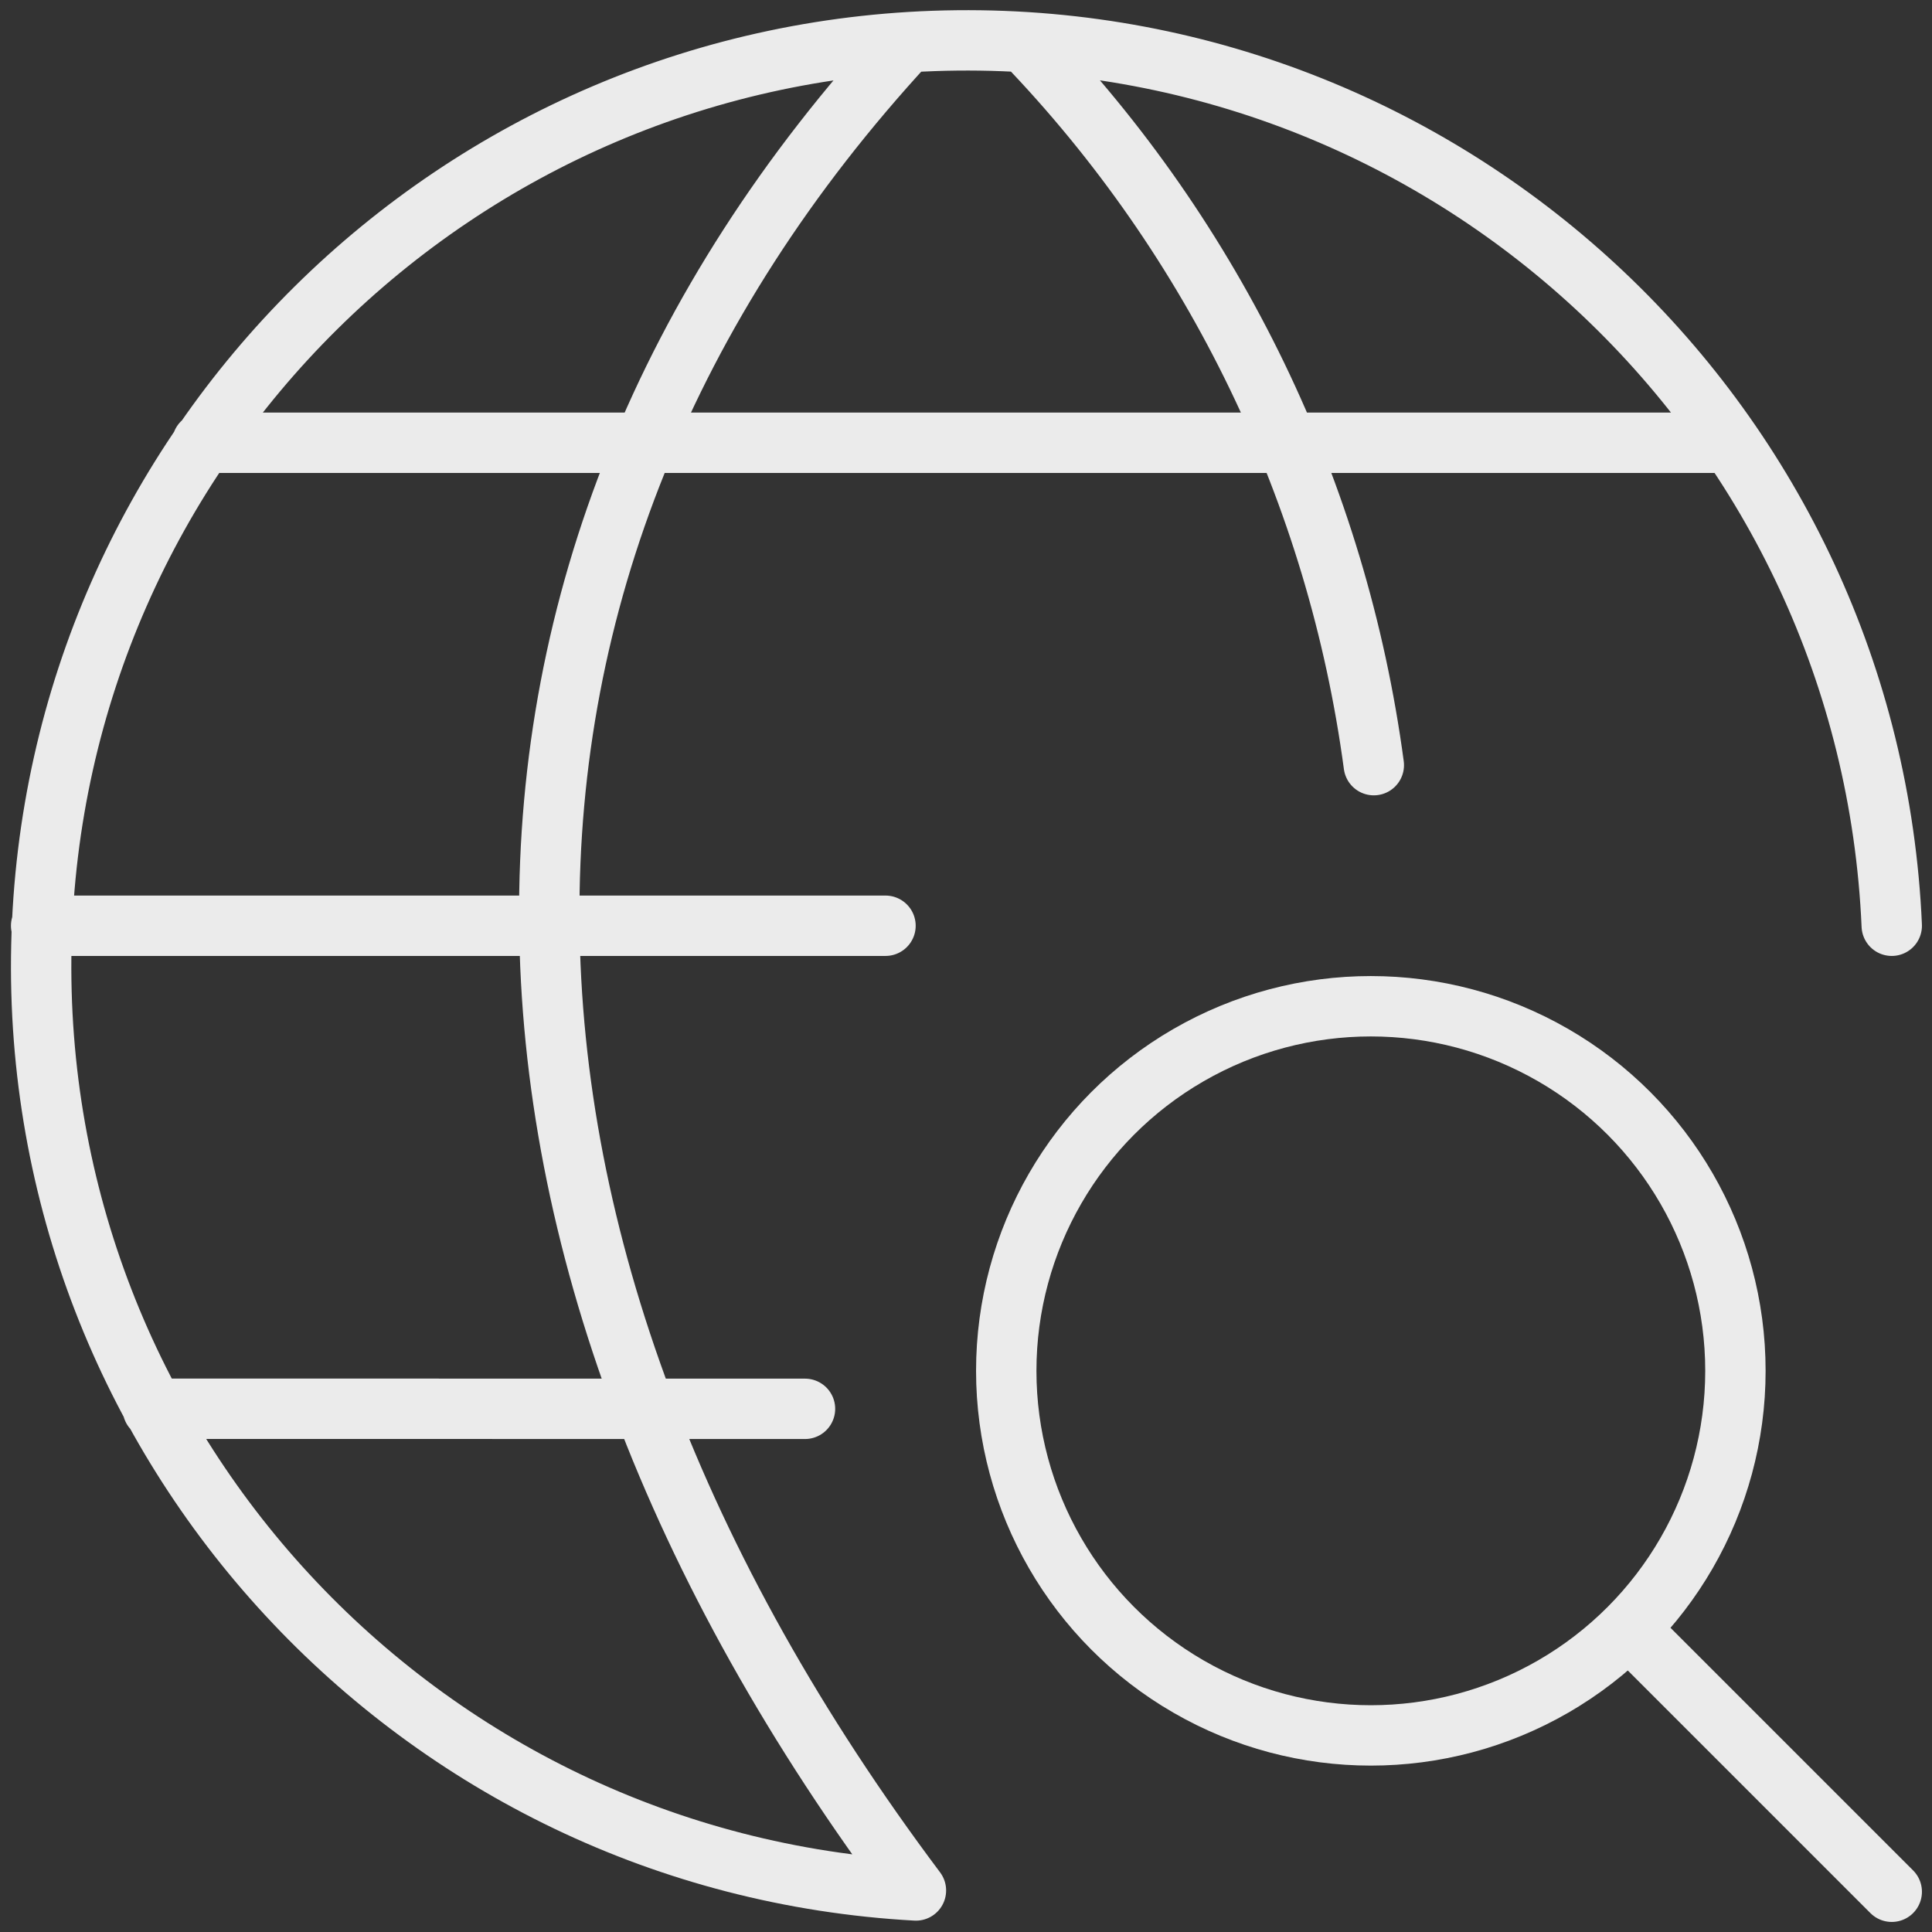 <svg xmlns="http://www.w3.org/2000/svg" width="48" height="48" viewBox="0 0 48 48">
    <rect x="0" y="0" width="48" height="48" fill="#333333" stroke="none"/>
    <g fill="none" fill-rule="evenodd" stroke="#FFF" stroke-linecap="round" stroke-linejoin="round" stroke-width="1.5" opacity=".9">
        <path d="M3.796 35L20 35.002M5.024 11L42.992 11M22 23L1.022 23M22.756 46.968C10.366 46.285.752 35.898 1.028 23.493c.275-12.405 10.34-22.356 22.747-22.489C36.183.871 46.46 10.604 47 23M22.538 1.052c-12 13-11.782 29.916.218 45.916M25.46 1.052c4.728 4.91 7.766 11.202 8.672 17.958"/>
        <circle cx="34.058" cy="34.058" r="9.058"/>
        <path d="M47 47L40.504 40.504"/>
    </g>
</svg>

